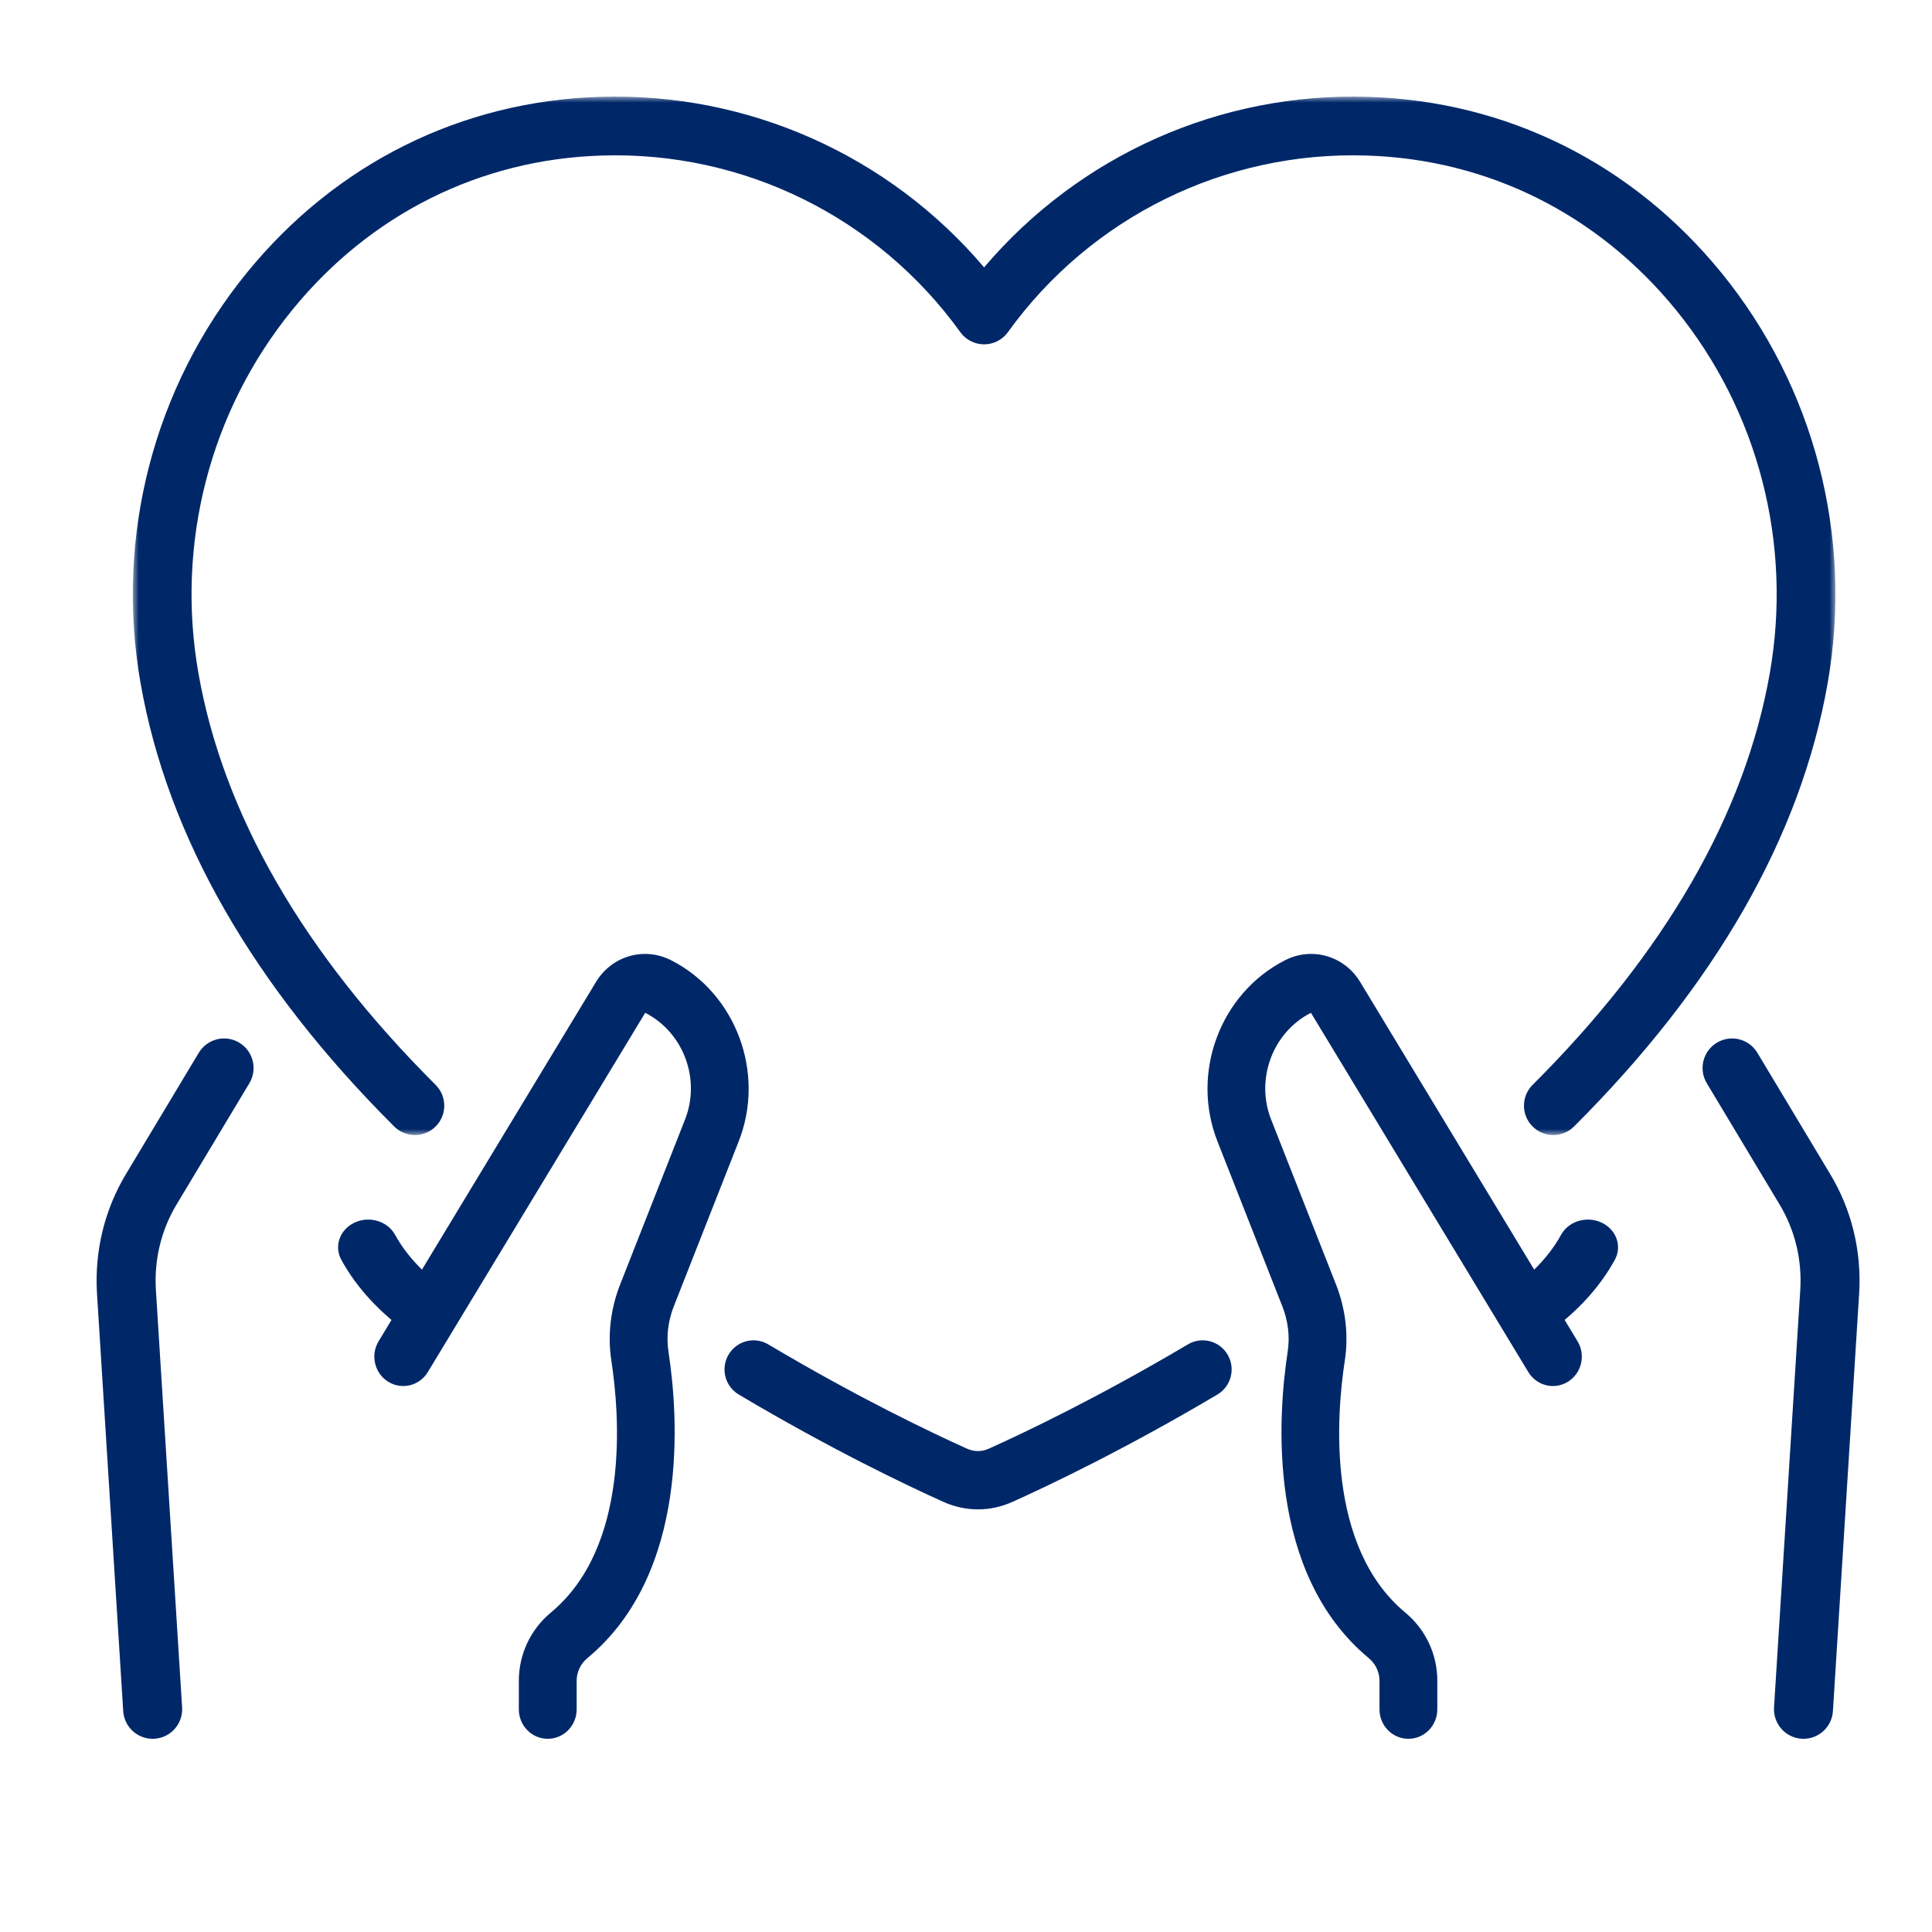 <?xml version="1.0" encoding="UTF-8"?>
<svg xmlns="http://www.w3.org/2000/svg" xmlns:xlink="http://www.w3.org/1999/xlink" width="160px" height="160px" viewBox="0 0 160 160" version="1.1">
  <title>Cut Assets/Our Community/Assets/Body/kaplan-allamerican-tinton-our-community-icons-compassion 2</title>
  <defs>
    <rect id="path-1" x="0" y="0" width="160" height="160"></rect>
    <polygon id="path-3" points="0 0 141 0 141 86 0 86"></polygon>
  </defs>
  <g id="Creative-Comps-2024" stroke="none" stroke-width="1" fill="none" fill-rule="evenodd">
    <g id="Kaplan-AllAmerican-TintonSeniorLiving---Our-Community" transform="translate(-500, -2828)">
      <g id="Figures---Content" transform="translate(0, 2600)">
        <g id="01" transform="translate(405, 199)">
          <g id="Cut-Assets/Our-Community/Assets/Body/kaplan-allamerican-tinton-our-community-icons-compassion-2" transform="translate(95, 29)">
            <mask id="mask-2" fill="white">
              <use xlink:href="#path-1"></use>
            </mask>
            <g id="Rectangle"></g>
            <g id="Cut-Assets/Our-Community/Assets/Body/kaplan-allamerican-tinton-our-community-icons-compassion" mask="url(#mask-2)">
              <g transform="translate(8, 8)">
                <path d="M108.638,136 C107.316,136 106.244,134.91 106.244,133.565 L106.244,131.191 C106.244,130.471 105.919,129.788 105.352,129.317 C96.862,122.266 97.83,109.222 98.64,103.94 C98.83,102.702 98.678,101.405 98.2,100.189 L92.821,86.514 C90.59,80.84 93.052,74.255 98.426,71.521 C100.661,70.385 103.335,71.16 104.644,73.325 L122.644,103.075 C123.338,104.22 122.986,105.72 121.86,106.424 C120.735,107.129 119.26,106.772 118.568,105.627 L100.567,75.876 C97.402,77.486 95.952,81.365 97.266,84.706 L102.645,98.381 C103.442,100.408 103.693,102.59 103.37,104.691 C102.687,109.143 101.808,120.088 108.38,125.546 C110.065,126.945 111.032,129.003 111.032,131.191 L111.032,133.565 C111.032,134.91 109.96,136 108.638,136" id="Fill-1" fill="#002869"></path>
                <path d="M141.359,136 C141.307,136 141.255,135.999 141.203,135.995 C139.856,135.91 138.833,134.747 138.918,133.398 L141.093,98.779 C141.237,96.281 140.639,93.84 139.365,91.731 L133.35,81.711 C132.654,80.552 133.028,79.048 134.184,78.35 C135.34,77.654 136.842,78.028 137.537,79.187 L143.548,89.2 C145.334,92.154 146.173,95.57 145.97,99.074 L143.795,133.706 C143.714,135.003 142.638,136 141.359,136" id="Fill-3" fill="#002869"></path>
                <path d="M118.495,103 C117.748,103 117.008,102.691 116.517,102.103 C115.677,101.096 115.882,99.653 116.974,98.879 C118.3,97.938 120.124,96.374 121.28,94.264 C121.9,93.13 123.4,92.675 124.629,93.247 C125.859,93.819 126.353,95.202 125.732,96.335 C124.465,98.649 122.541,100.731 120.014,102.523 C119.561,102.844 119.026,103 118.495,103" id="Fill-5" fill="#002869"></path>
                <path d="M37.362,136 C36.04,136 34.968,134.91 34.968,133.565 L34.968,131.191 C34.968,129.003 35.935,126.945 37.62,125.546 C44.192,120.088 43.313,109.143 42.63,104.691 C42.307,102.59 42.558,100.408 43.355,98.381 L48.734,84.706 C50.048,81.364 48.598,77.486 45.433,75.877 L27.432,105.627 C26.739,106.772 25.265,107.129 24.14,106.424 C23.014,105.72 22.662,104.22 23.356,103.075 L41.356,73.325 C42.665,71.16 45.338,70.385 47.574,71.521 C52.948,74.255 55.41,80.84 53.179,86.514 L47.8,100.189 C47.322,101.405 47.17,102.702 47.36,103.94 C48.17,109.222 49.138,122.266 40.648,129.317 C40.081,129.788 39.756,130.471 39.756,131.191 L39.756,133.565 C39.756,134.91 38.684,136 37.362,136" id="Fill-7" fill="#002869"></path>
                <path d="M4.641,136 C3.361,136 2.286,135.003 2.204,133.706 L0.03,99.087 C-0.173,95.57 0.666,92.153 2.455,89.193 L8.462,79.187 C9.158,78.028 10.659,77.654 11.816,78.35 C12.972,79.047 13.346,80.552 12.65,81.711 L6.639,91.724 C5.36,93.84 4.763,96.281 4.908,98.792 L7.082,133.398 C7.166,134.747 6.143,135.91 4.797,135.995 C4.744,135.999 4.692,136 4.641,136" id="Fill-9" fill="#002869"></path>
                <path d="M27.505,103 C26.974,103 26.439,102.844 25.986,102.523 C23.459,100.731 21.535,98.649 20.268,96.335 C19.647,95.202 20.141,93.819 21.371,93.247 C22.599,92.675 24.099,93.13 24.72,94.264 C25.876,96.374 27.7,97.938 29.026,98.879 C30.118,99.653 30.323,101.096 29.483,102.103 C28.992,102.691 28.252,103 27.505,103" id="Fill-11" fill="#002869"></path>
                <path d="M72.99,117 C72.012,117 71.035,116.789 70.104,116.368 C67.055,114.995 60.793,112.014 53.179,107.488 C52.038,106.81 51.66,105.331 52.335,104.185 C53.011,103.038 54.483,102.658 55.625,103.337 C63.035,107.741 69.111,110.635 72.073,111.968 C72.674,112.239 73.303,112.239 73.898,111.97 C76.86,110.637 82.932,107.746 90.379,103.335 C91.521,102.658 92.993,103.04 93.667,104.187 C94.34,105.335 93.96,106.814 92.818,107.491 C85.171,112.021 78.915,114.998 75.867,116.37 C74.94,116.79 73.965,117 72.99,117" id="Fill-13" fill="#002869"></path>
                <g id="Group-17" stroke-width="1" fill="none" transform="translate(3, 0)">
                  <mask id="mask-4" fill="white">
                    <use xlink:href="#path-3"></use>
                  </mask>
                  <g id="Clip-16"></g>
                  <path d="M117.639,86 C117.016,86 116.393,85.762 115.918,85.286 C114.97,84.335 114.971,82.795 115.922,81.847 C126.911,70.882 133.521,59.409 135.568,47.744 C137.451,37.008 134.616,26.043 127.792,17.663 C121.327,9.724 112.221,5.185 102.153,4.881 C90.427,4.51 79.338,9.979 72.472,19.507 C72.015,20.142 71.281,20.517 70.5,20.517 C69.719,20.517 68.985,20.142 68.528,19.507 C61.662,9.978 50.566,4.512 38.851,4.881 C28.779,5.185 19.673,9.724 13.208,17.663 C6.384,26.043 3.549,37.008 5.432,47.744 C7.479,59.409 14.089,70.882 25.078,81.847 C26.029,82.795 26.03,84.335 25.082,85.286 C24.134,86.236 22.595,86.238 21.644,85.29 C9.932,73.604 2.866,61.255 0.642,48.585 C-1.484,36.457 1.723,24.067 9.439,14.592 C16.808,5.542 27.2,0.367 38.701,0.02 C50.958,-0.366 62.628,4.864 70.5,14.143 C78.372,4.865 90.03,-0.367 102.303,0.02 C113.8,0.367 124.192,5.542 131.561,14.592 C139.277,24.067 142.484,36.457 140.358,48.584 C138.134,61.255 131.068,73.604 119.356,85.29 C118.882,85.763 118.26,86 117.639,86" id="Fill-15" fill="#002869" mask="url(#mask-4)"></path>
                </g>
              </g>
            </g>
          </g>
        </g>
      </g>
    </g>
  </g>
</svg>
